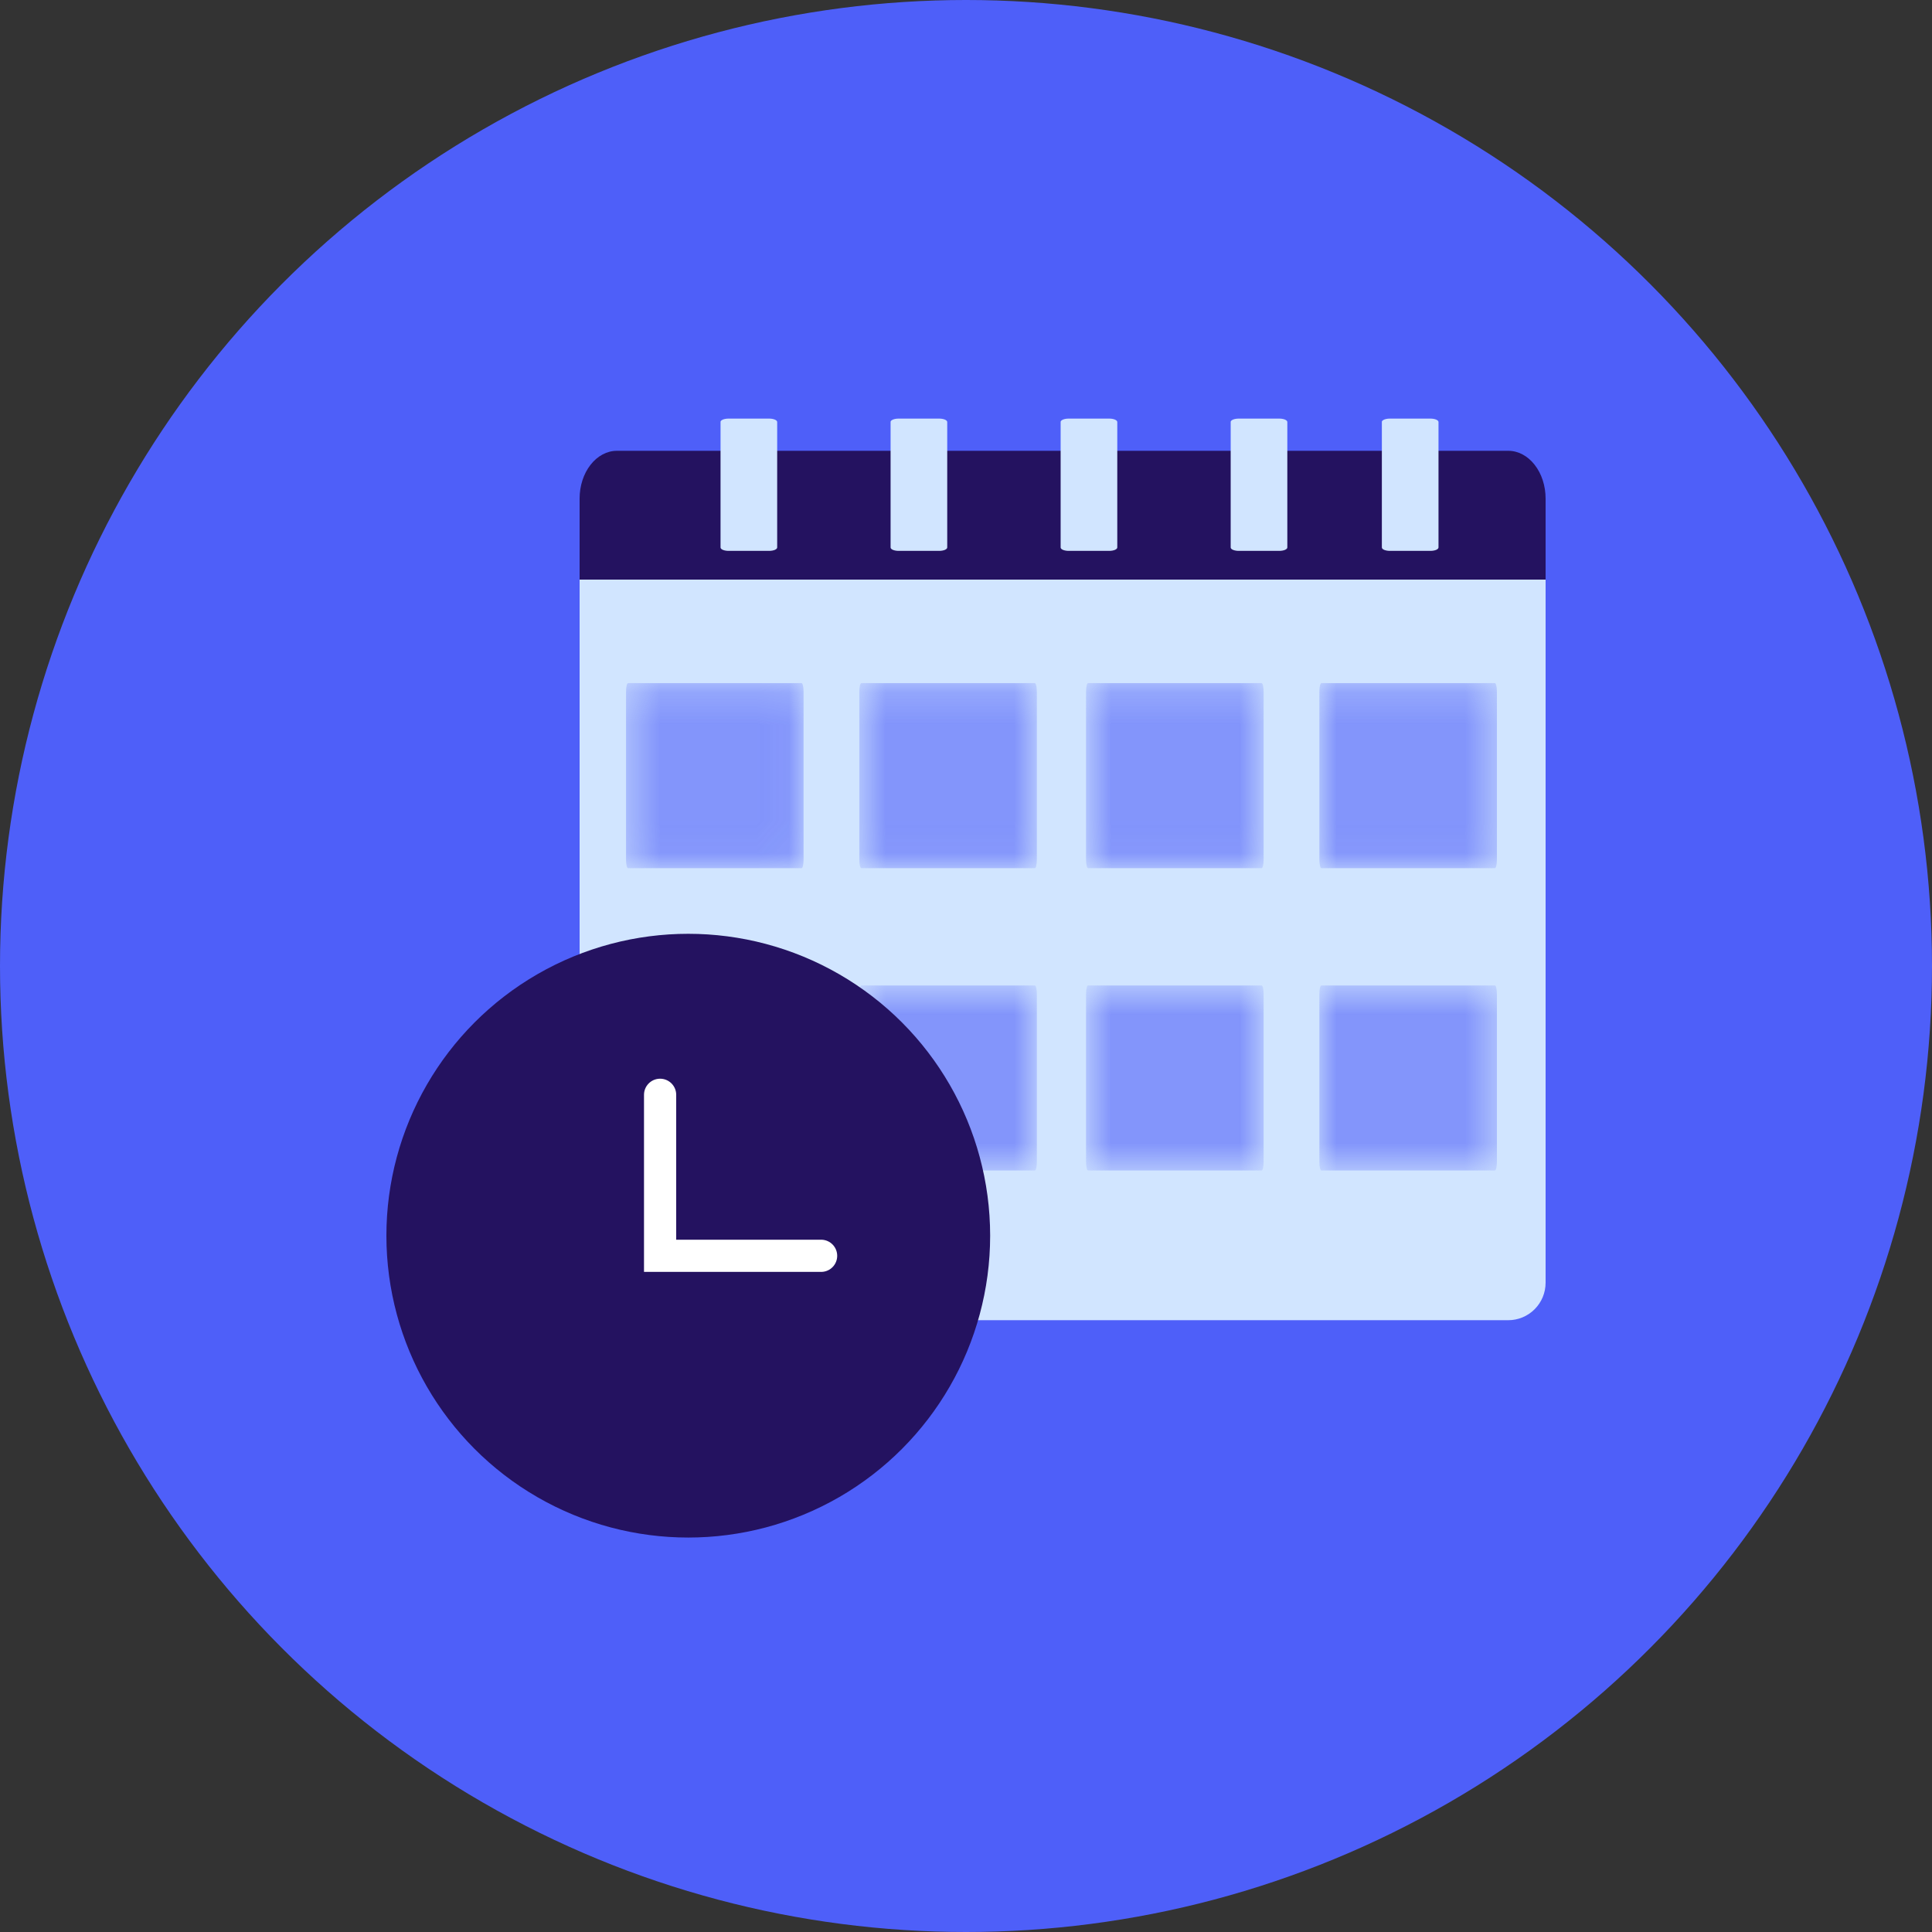 <svg width="60" height="60" viewBox="0 0 60 60" fill="none" xmlns="http://www.w3.org/2000/svg">
<rect x="0" y="0" width="60" height="60" fill="#333333" stroke="none"/>
<circle cx="30" cy="30" r="30" fill="#4E5FF9"/>
<path d="M46.841 41H19.159C18.852 41 18.557 40.877 18.34 40.659C18.122 40.441 18 40.145 18 39.836V17.164C18 16.855 18.122 16.559 18.34 16.341C18.557 16.123 18.852 16 19.159 16H46.841C47.148 16 47.443 16.123 47.66 16.341C47.878 16.559 48 16.855 48 17.164V39.836C48 40.145 47.878 40.441 47.66 40.659C47.443 40.877 47.148 41 46.841 41Z" fill="#D1E5FF"/>
<path d="M48 18H18V15.484C18 15.09 18.122 14.713 18.34 14.435C18.557 14.156 18.852 14 19.159 14H46.841C47.148 14 47.443 14.156 47.66 14.435C47.878 14.713 48 15.09 48 15.484V18Z" fill="#241260"/>
<g opacity="0.6">
<mask id="mask0_121_7761" style="mask-type:luminance" maskUnits="userSpaceOnUse" x="19" y="21" width="6" height="6">
<path d="M24.956 21.215H19.442V26.962H24.956V21.215Z" fill="white"/>
</mask>
<g mask="url(#mask0_121_7761)">
<path d="M24.893 26.962H19.504C19.487 26.962 19.471 26.934 19.46 26.884C19.448 26.834 19.442 26.767 19.442 26.696V21.482C19.442 21.411 19.448 21.343 19.46 21.293C19.471 21.243 19.487 21.215 19.504 21.215H24.893C24.91 21.215 24.926 21.243 24.938 21.293C24.949 21.343 24.956 21.411 24.956 21.482V26.696C24.956 26.767 24.949 26.834 24.938 26.884C24.926 26.934 24.91 26.962 24.893 26.962Z" fill="#4E5FF9"/>
</g>
</g>
<g opacity="0.6">
<mask id="mask1_121_7761" style="mask-type:luminance" maskUnits="userSpaceOnUse" x="19" y="30" width="6" height="7">
<path d="M24.956 30.604H19.442V36.351H24.956V30.604Z" fill="white"/>
</mask>
<g mask="url(#mask1_121_7761)">
<path d="M24.893 36.351H19.504C19.487 36.351 19.471 36.323 19.46 36.273C19.448 36.223 19.442 36.155 19.442 36.085V30.87C19.442 30.8 19.448 30.732 19.46 30.682C19.471 30.632 19.487 30.604 19.504 30.604H24.893C24.91 30.604 24.926 30.632 24.938 30.682C24.949 30.732 24.956 30.8 24.956 30.87V36.085C24.956 36.155 24.949 36.223 24.938 36.273C24.926 36.323 24.91 36.351 24.893 36.351Z" fill="#4E5FF9"/>
</g>
</g>
<g opacity="0.6">
<mask id="mask2_121_7761" style="mask-type:luminance" maskUnits="userSpaceOnUse" x="33" y="21" width="7" height="6">
<path d="M39.243 21.215H33.728V26.962H39.243V21.215Z" fill="white"/>
</mask>
<g mask="url(#mask2_121_7761)">
<path d="M39.181 26.962H33.791C33.774 26.962 33.758 26.934 33.747 26.884C33.735 26.834 33.728 26.767 33.728 26.696V21.482C33.728 21.411 33.735 21.343 33.747 21.293C33.758 21.243 33.774 21.215 33.791 21.215H39.181C39.197 21.215 39.213 21.243 39.225 21.293C39.236 21.343 39.243 21.411 39.243 21.482V26.696C39.243 26.767 39.236 26.834 39.225 26.884C39.213 26.934 39.197 26.962 39.181 26.962Z" fill="#4E5FF9"/>
</g>
</g>
<g opacity="0.6">
<mask id="mask3_121_7761" style="mask-type:luminance" maskUnits="userSpaceOnUse" x="33" y="30" width="7" height="7">
<path d="M39.243 30.604H33.728V36.351H39.243V30.604Z" fill="white"/>
</mask>
<g mask="url(#mask3_121_7761)">
<path d="M39.181 36.351H33.791C33.774 36.351 33.758 36.323 33.747 36.273C33.735 36.223 33.728 36.155 33.728 36.085V30.87C33.728 30.8 33.735 30.732 33.747 30.682C33.758 30.632 33.774 30.604 33.791 30.604H39.181C39.197 30.604 39.213 30.632 39.225 30.682C39.236 30.732 39.243 30.8 39.243 30.87V36.085C39.243 36.155 39.236 36.223 39.225 36.273C39.213 36.323 39.197 36.351 39.181 36.351Z" fill="#4E5FF9"/>
</g>
</g>
<g opacity="0.6">
<mask id="mask4_121_7761" style="mask-type:luminance" maskUnits="userSpaceOnUse" x="26" y="21" width="7" height="6">
<path d="M32.201 21.215H26.687V26.962H32.201V21.215Z" fill="white"/>
</mask>
<g mask="url(#mask4_121_7761)">
<path d="M32.139 26.962H26.749C26.733 26.962 26.717 26.934 26.705 26.884C26.693 26.834 26.687 26.767 26.687 26.696V21.482C26.687 21.411 26.693 21.343 26.705 21.293C26.717 21.243 26.733 21.215 26.749 21.215H32.139C32.155 21.215 32.171 21.243 32.183 21.293C32.194 21.343 32.201 21.411 32.201 21.482V26.696C32.201 26.767 32.194 26.834 32.183 26.884C32.171 26.934 32.155 26.962 32.139 26.962Z" fill="#4E5FF9"/>
</g>
</g>
<g opacity="0.6">
<mask id="mask5_121_7761" style="mask-type:luminance" maskUnits="userSpaceOnUse" x="26" y="30" width="7" height="7">
<path d="M32.201 30.604H26.687V36.351H32.201V30.604Z" fill="white"/>
</mask>
<g mask="url(#mask5_121_7761)">
<path d="M32.139 36.351H26.749C26.733 36.351 26.717 36.323 26.705 36.273C26.693 36.223 26.687 36.155 26.687 36.085V30.87C26.687 30.8 26.693 30.732 26.705 30.682C26.717 30.632 26.733 30.604 26.749 30.604H32.139C32.155 30.604 32.171 30.632 32.183 30.682C32.194 30.732 32.201 30.8 32.201 30.87V36.085C32.201 36.155 32.194 36.223 32.183 36.273C32.171 36.323 32.155 36.351 32.139 36.351Z" fill="#4E5FF9"/>
</g>
</g>
<g opacity="0.6">
<mask id="mask6_121_7761" style="mask-type:luminance" maskUnits="userSpaceOnUse" x="40" y="21" width="7" height="6">
<path d="M46.488 21.215H40.974V26.962H46.488V21.215Z" fill="white"/>
</mask>
<g mask="url(#mask6_121_7761)">
<path d="M46.426 26.962H41.036C41.02 26.962 41.004 26.934 40.992 26.884C40.98 26.834 40.974 26.767 40.974 26.696V21.482C40.974 21.411 40.98 21.343 40.992 21.293C41.004 21.243 41.02 21.215 41.036 21.215H46.426C46.442 21.215 46.458 21.243 46.47 21.293C46.481 21.343 46.488 21.411 46.488 21.482V26.696C46.488 26.767 46.481 26.834 46.47 26.884C46.458 26.934 46.442 26.962 46.426 26.962Z" fill="#4E5FF9"/>
</g>
</g>
<g opacity="0.6">
<mask id="mask7_121_7761" style="mask-type:luminance" maskUnits="userSpaceOnUse" x="40" y="30" width="7" height="7">
<path d="M46.488 30.604H40.974V36.351H46.488V30.604Z" fill="white"/>
</mask>
<g mask="url(#mask7_121_7761)">
<path d="M46.426 36.351H41.036C41.02 36.351 41.004 36.323 40.992 36.273C40.98 36.223 40.974 36.155 40.974 36.085V30.87C40.974 30.8 40.98 30.732 40.992 30.682C41.004 30.632 41.02 30.604 41.036 30.604H46.426C46.442 30.604 46.458 30.632 46.47 30.682C46.481 30.732 46.488 30.8 46.488 30.87V36.085C46.488 36.155 46.481 36.223 46.47 36.273C46.458 36.323 46.442 36.351 46.426 36.351Z" fill="#4E5FF9"/>
</g>
</g>
<path d="M22.377 13.106L22.377 17.002C22.377 17.03 22.403 17.057 22.45 17.077C22.496 17.096 22.56 17.108 22.626 17.108L23.887 17.108C23.953 17.108 24.016 17.096 24.063 17.077C24.11 17.057 24.136 17.03 24.136 17.002L24.136 13.106C24.136 13.092 24.13 13.078 24.117 13.065C24.105 13.052 24.086 13.041 24.063 13.031C24.04 13.021 24.012 13.013 23.982 13.008C23.952 13.003 23.919 13 23.887 13L22.625 13C22.592 13 22.559 13.003 22.529 13.008C22.499 13.013 22.471 13.021 22.448 13.031C22.425 13.041 22.407 13.052 22.394 13.065C22.382 13.078 22.375 13.092 22.376 13.106" fill="#D1E5FF"/>
<path d="M32.939 13.106L32.939 17.002C32.939 17.03 32.965 17.057 33.012 17.077C33.059 17.096 33.122 17.108 33.188 17.108L34.449 17.108C34.515 17.108 34.578 17.096 34.625 17.077C34.672 17.057 34.698 17.03 34.698 17.002L34.698 13.106C34.698 13.092 34.692 13.078 34.679 13.065C34.667 13.052 34.648 13.041 34.625 13.031C34.602 13.021 34.575 13.013 34.544 13.008C34.514 13.003 34.482 13 34.449 13L33.187 13C33.154 13 33.122 13.003 33.091 13.008C33.061 13.013 33.034 13.021 33.011 13.031C32.987 13.041 32.969 13.052 32.957 13.065C32.944 13.078 32.938 13.092 32.938 13.106" fill="#D1E5FF"/>
<path d="M42.915 13.106L42.915 17.002C42.915 17.03 42.941 17.057 42.987 17.077C43.034 17.096 43.097 17.108 43.164 17.108L44.425 17.108C44.491 17.108 44.554 17.096 44.601 17.077C44.647 17.057 44.674 17.03 44.674 17.002L44.674 13.106C44.674 13.092 44.667 13.078 44.655 13.065C44.642 13.052 44.624 13.041 44.601 13.031C44.578 13.021 44.55 13.013 44.52 13.008C44.49 13.003 44.457 13 44.425 13L43.162 13C43.13 13 43.097 13.003 43.067 13.008C43.037 13.013 43.009 13.021 42.986 13.031C42.963 13.041 42.945 13.052 42.932 13.065C42.92 13.078 42.913 13.092 42.913 13.106" fill="#D1E5FF"/>
<path d="M27.658 13.106L27.658 17.002C27.658 17.03 27.684 17.057 27.731 17.077C27.777 17.096 27.841 17.108 27.907 17.108L29.168 17.108C29.234 17.108 29.297 17.096 29.344 17.077C29.391 17.057 29.417 17.03 29.417 17.002L29.417 13.106C29.417 13.092 29.411 13.078 29.398 13.065C29.386 13.052 29.367 13.041 29.344 13.031C29.321 13.021 29.293 13.013 29.263 13.008C29.233 13.003 29.201 13 29.168 13L27.906 13C27.873 13 27.84 13.003 27.81 13.008C27.78 13.013 27.753 13.021 27.73 13.031C27.706 13.041 27.688 13.052 27.675 13.065C27.663 13.078 27.657 13.092 27.657 13.106" fill="#D1E5FF"/>
<path d="M38.22 13.106L38.22 17.002C38.22 17.03 38.246 17.057 38.293 17.077C38.34 17.096 38.403 17.108 38.469 17.108L39.73 17.108C39.796 17.108 39.859 17.096 39.906 17.077C39.953 17.057 39.979 17.03 39.979 17.002L39.979 13.106C39.979 13.092 39.973 13.078 39.96 13.065C39.948 13.052 39.929 13.041 39.906 13.031C39.883 13.021 39.856 13.013 39.825 13.008C39.795 13.003 39.763 13 39.73 13L38.468 13C38.435 13 38.403 13.003 38.373 13.008C38.342 13.013 38.315 13.021 38.292 13.031C38.269 13.041 38.25 13.052 38.238 13.065C38.225 13.078 38.219 13.092 38.219 13.106" fill="#D1E5FF"/>
<circle cx="21.375" cy="38.375" r="9.375" fill="#241260"/>
<path d="M20.5 34V39H25.5" stroke="white" stroke-linecap="round"/>
</svg>
